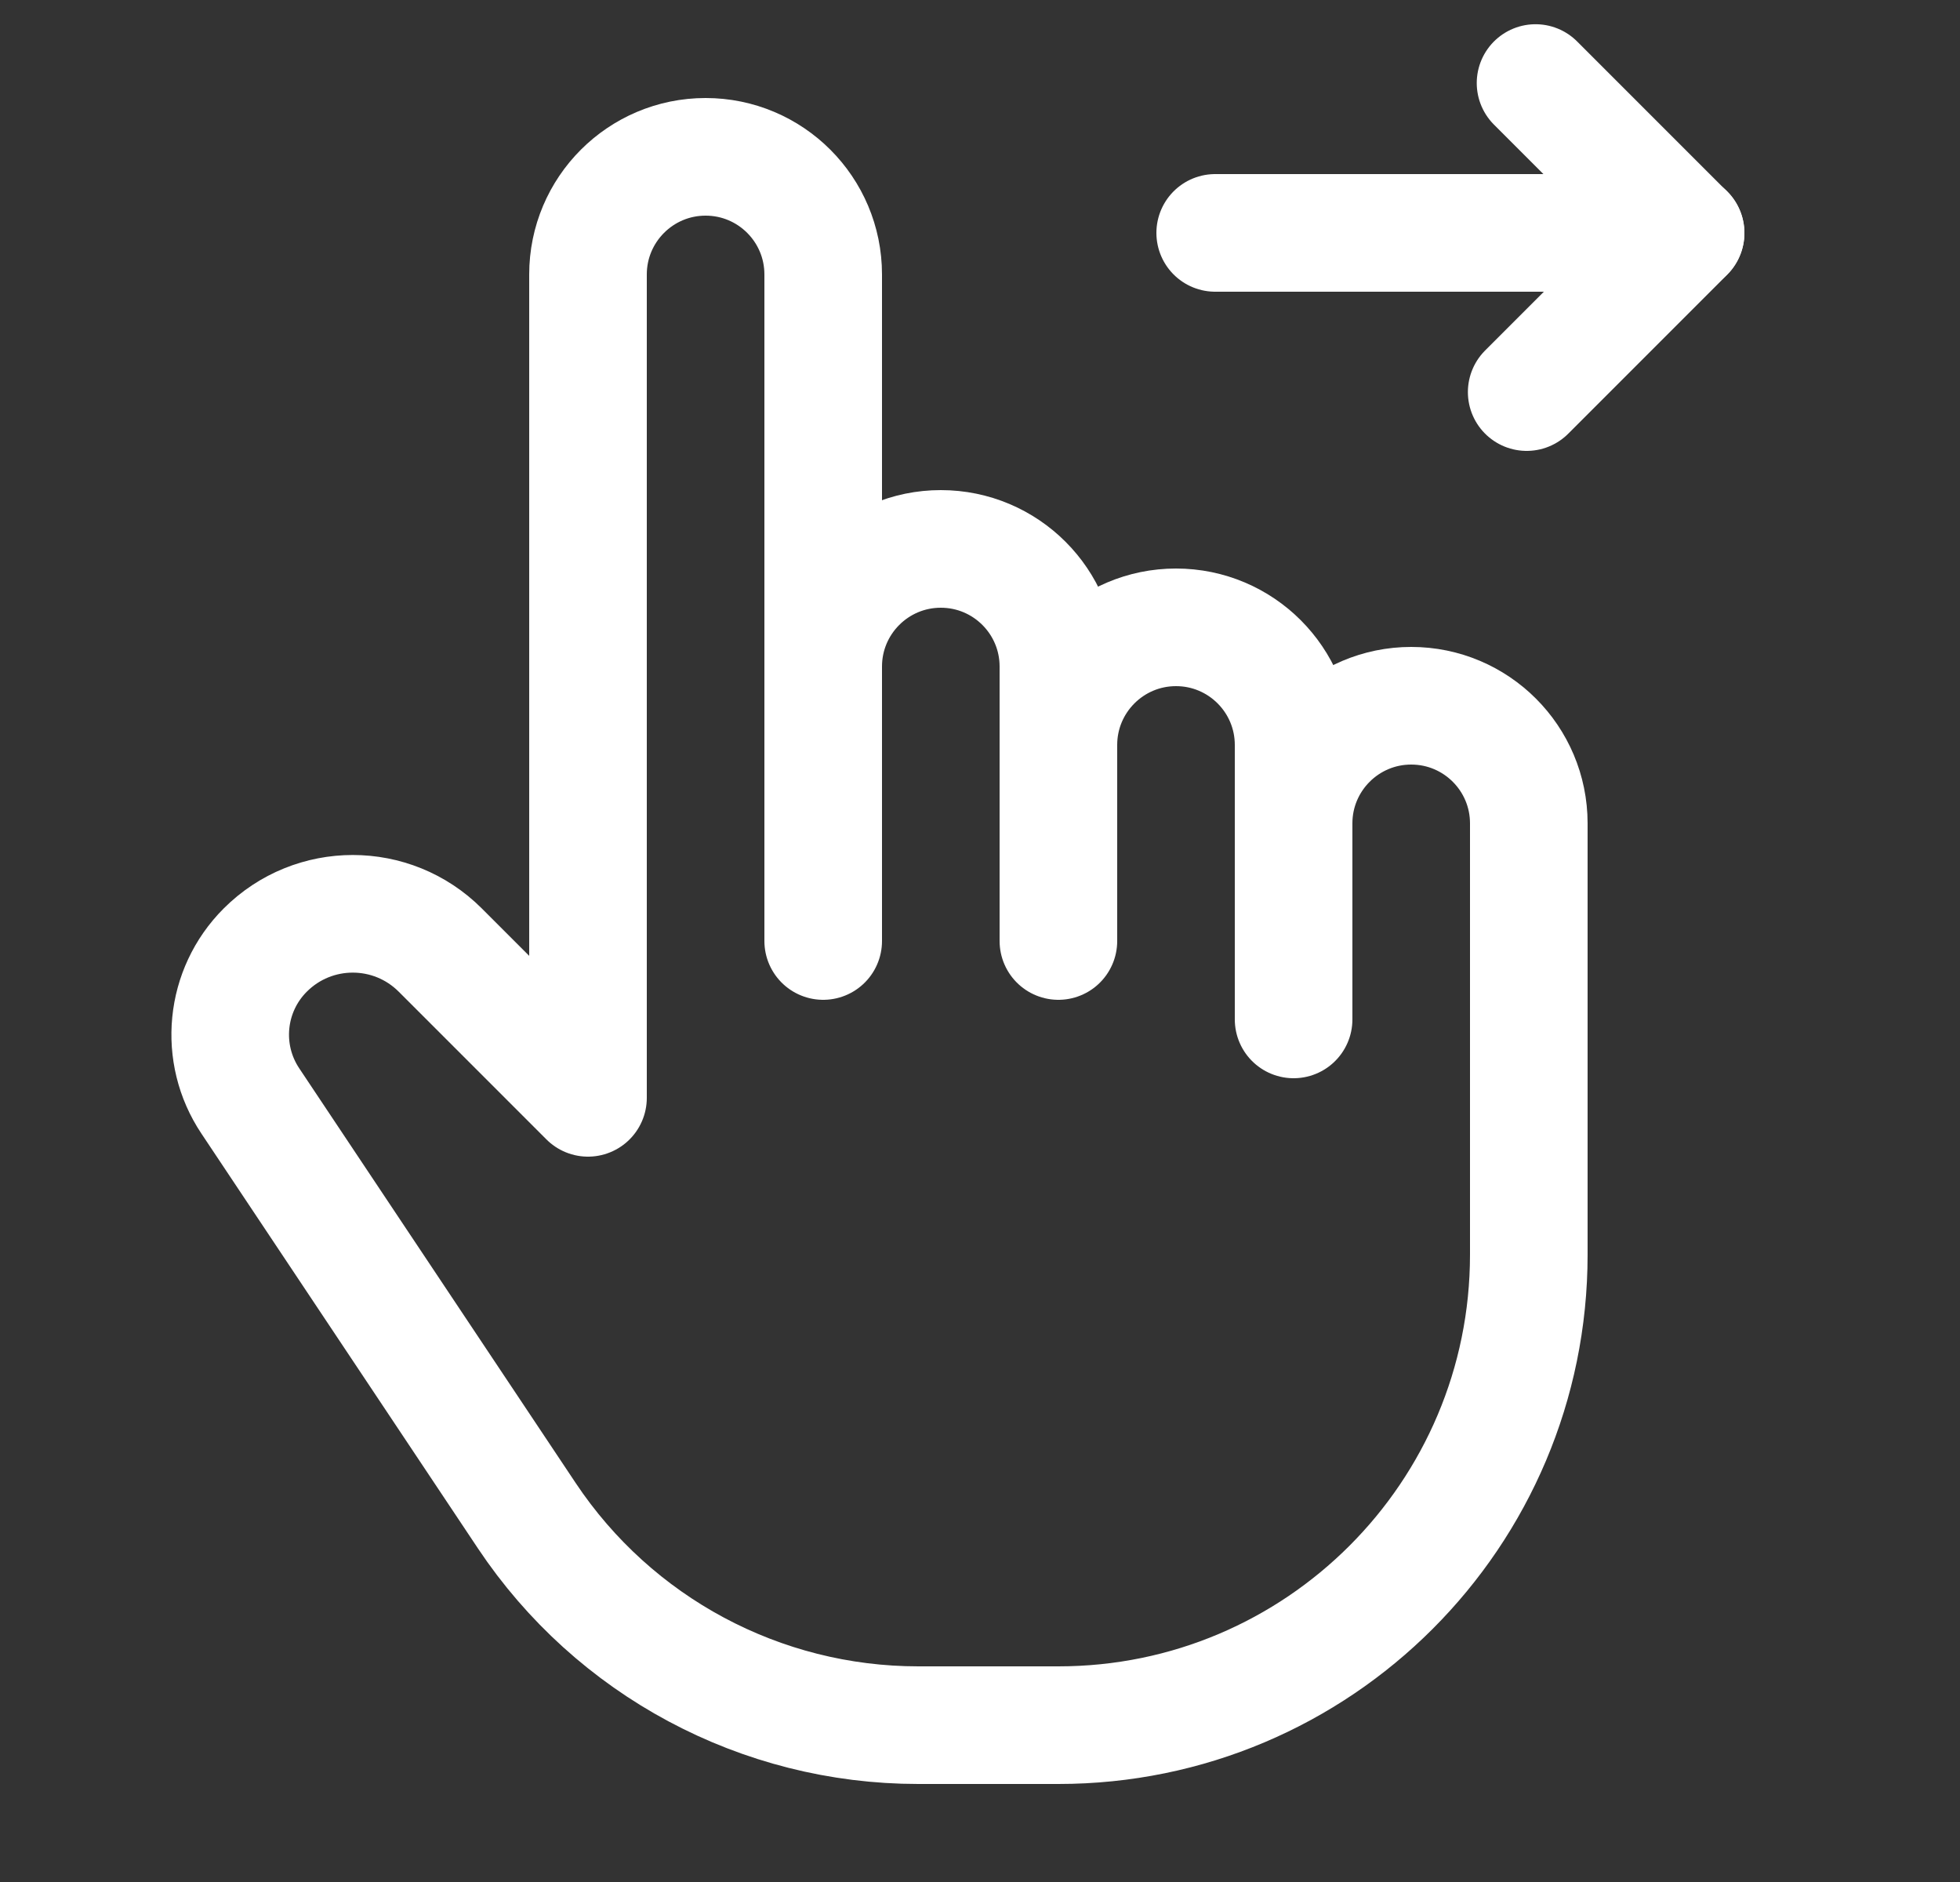 <svg width="25" height="24" viewBox="0 0 25 24" fill="none" xmlns="http://www.w3.org/2000/svg">
<rect x="0" y="0" width="25" height="24" fill="#333333" stroke="none"/>
<g clip-path="url(#clip0_54_58807)">
<path d="M13.5 12V8.5C13.5 7.672 12.829 7 12 7C11.172 7 10.5 7.672 10.5 8.5" stroke="white" stroke-width="1.5" stroke-linecap="round" stroke-linejoin="round"/>
<path d="M13.5 9.5C13.5 8.672 14.172 8 15 8C15.829 8 16.5 8.672 16.5 9.5V13" stroke="white" stroke-width="1.5" stroke-linecap="round" stroke-linejoin="round"/>
<path d="M10.5 12V3.5C10.5 2.672 9.829 2 9 2C8.172 2 7.5 2.672 7.5 3.5V11V14L5.616 12.116C4.999 11.499 4 11.499 3.383 12.116C2.869 12.63 2.789 13.435 3.193 14.04L6.719 19.328C7.832 20.997 9.705 22 11.712 22H13.5C16.814 22 19.5 19.314 19.5 16V12V10.5C19.5 9.672 18.829 9 18 9C17.172 9 16.5 9.672 16.5 10.5" stroke="white" stroke-width="1.5" stroke-linecap="round" stroke-linejoin="round"/>
<path d="M19.586 1.059L21.5 2.973L19.473 5" stroke="white" stroke-width="1.5" stroke-linecap="round" stroke-linejoin="round"/>
<path d="M21.5 2.97H15.5" stroke="white" stroke-width="1.5" stroke-linecap="round" stroke-linejoin="round"/>
</g>
<defs>
<clipPath id="clip0_54_58807">
<rect width="24" height="24" fill="white" transform="translate(0.5)"/>
</clipPath>
</defs>
</svg>
